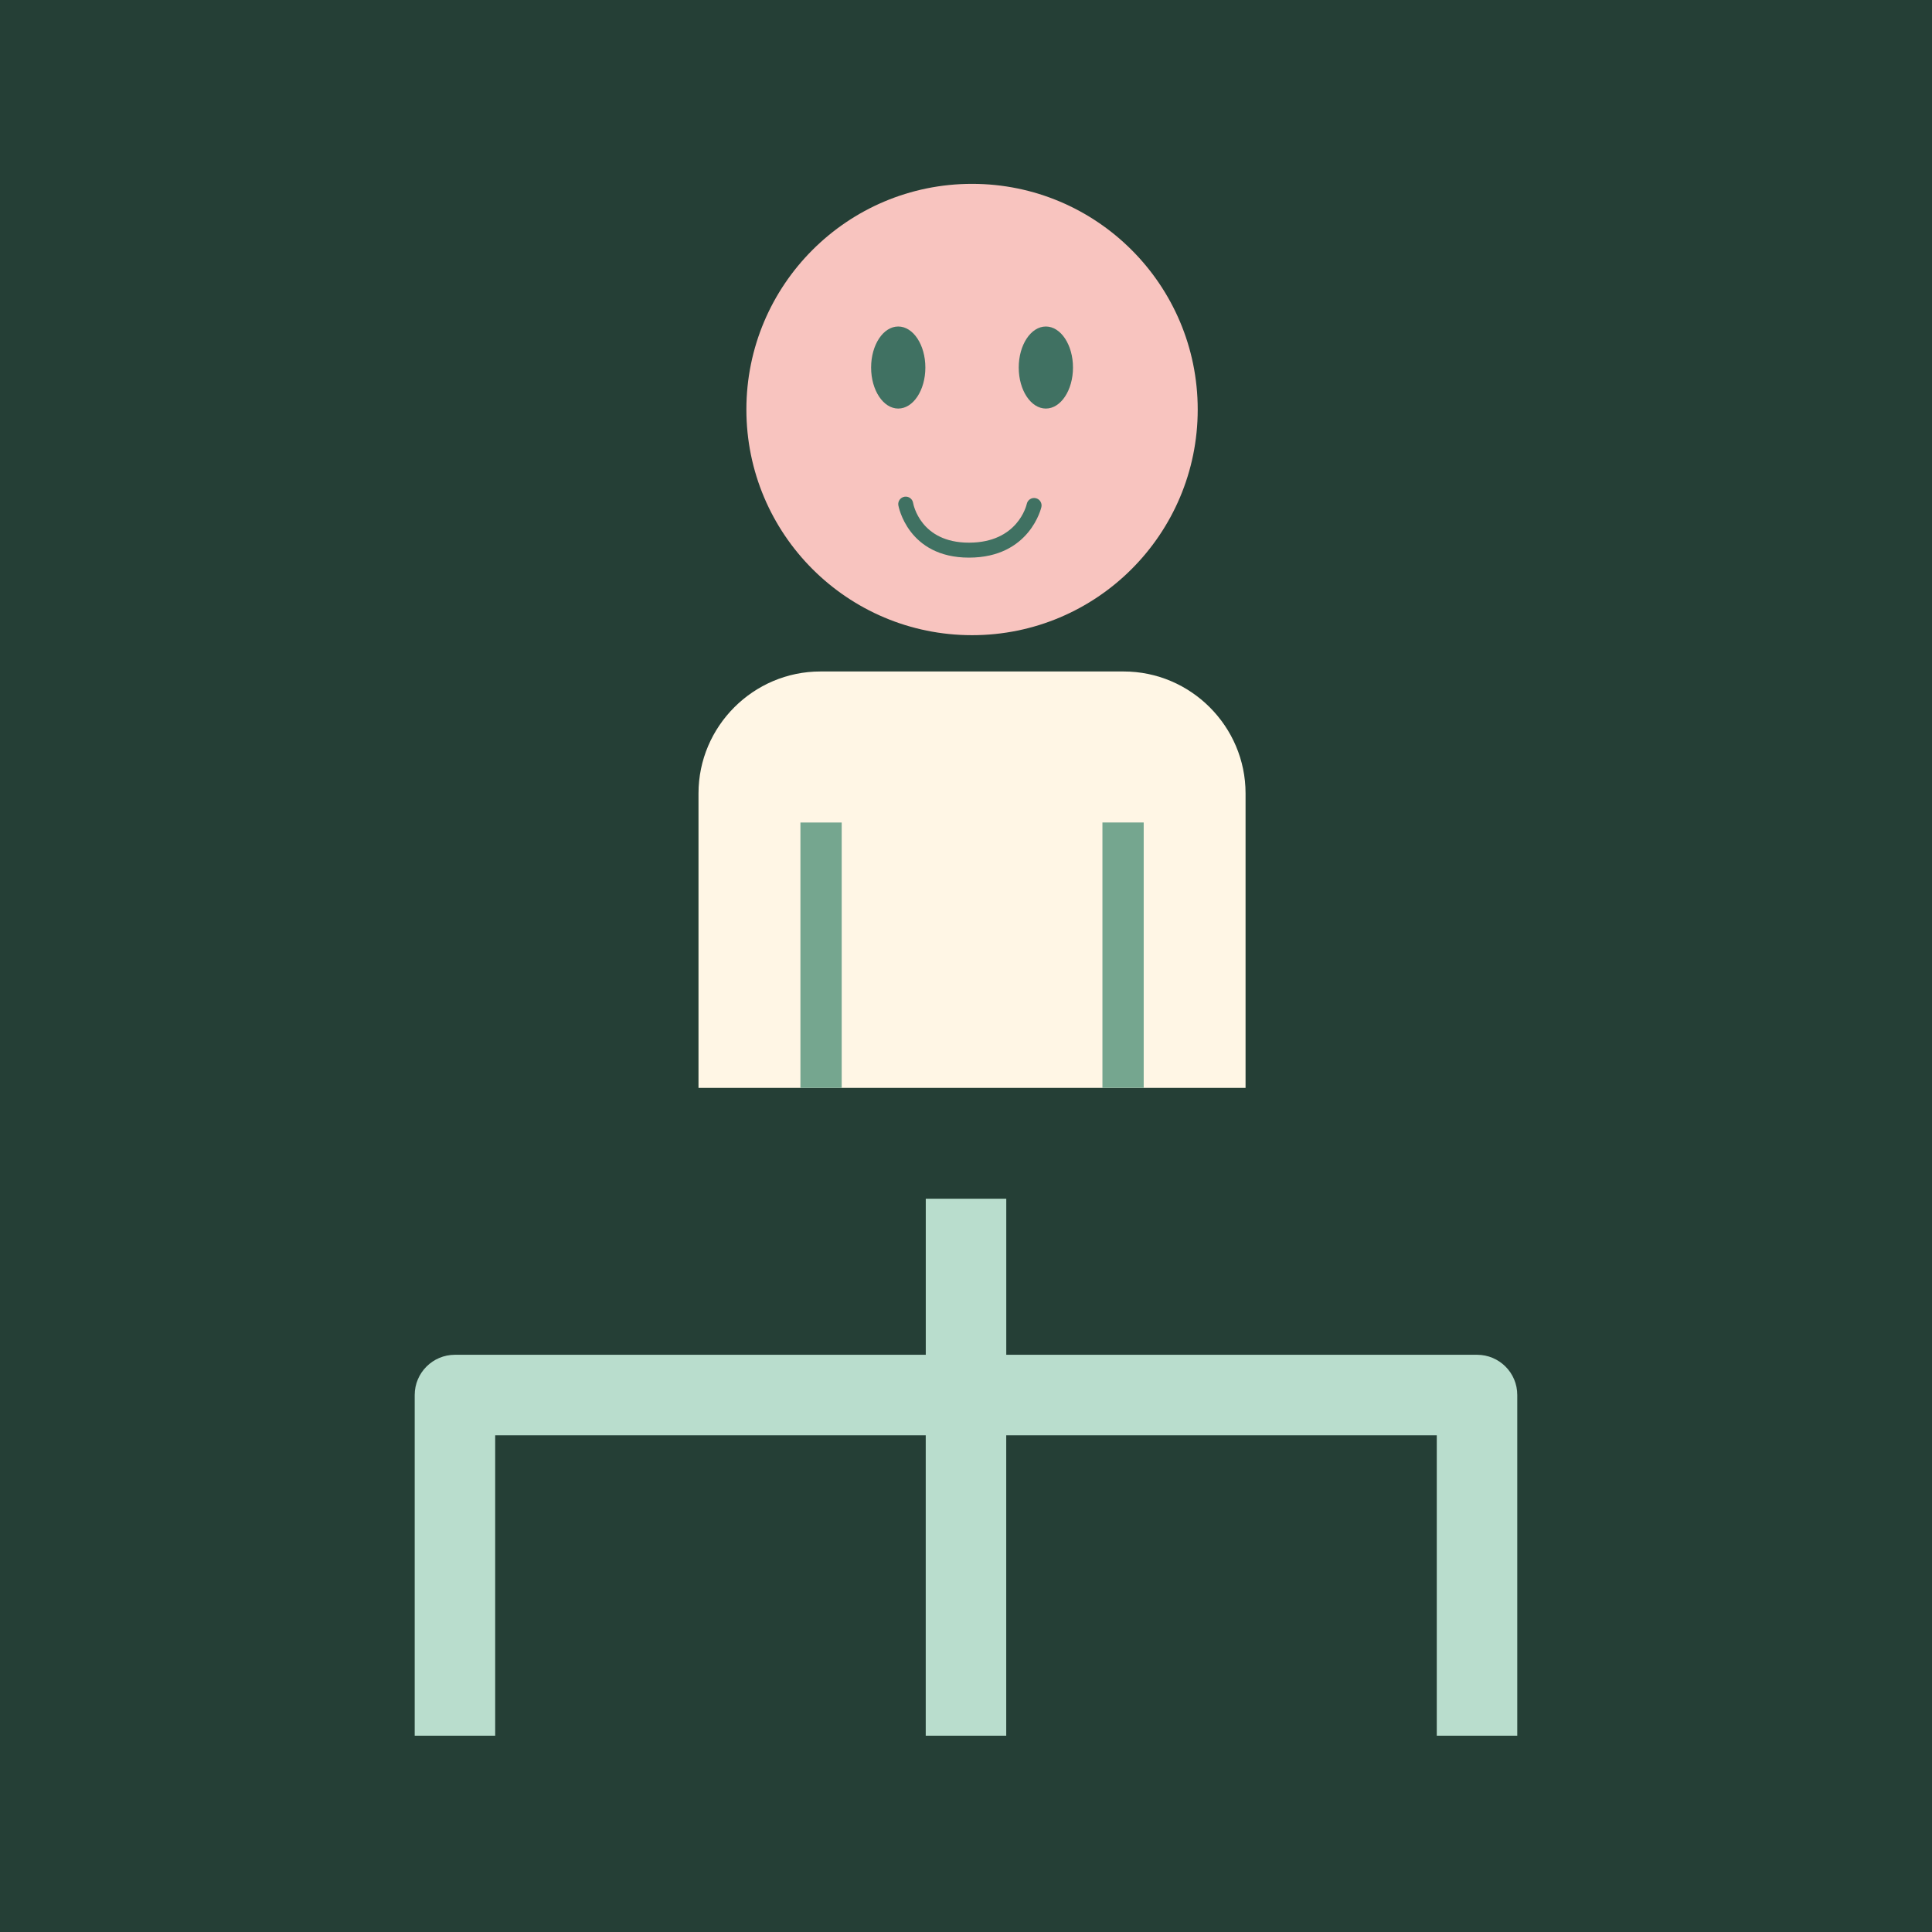 <?xml version="1.0" encoding="UTF-8"?>
<svg xmlns="http://www.w3.org/2000/svg" version="1.1" x="0px" y="0px" width="566.93px" height="566.93px" viewBox="0 0 566.93 566.93">
  <path fill="#253F36" d="M566.93,566.93H0V0h566.93V566.93z"></path>
  <path fill="#B9DDCD" d="M433.43,397.55H295.28v-45.79h-23.62v45.79H133.5c-6.52,0-11.81,5.29-11.81,11.81v99.97h23.62v-88.16h126.34v88.16h23.62v-88.16h126.34v88.16h23.62v-99.97C445.24,402.83,439.95,397.55,433.43,397.55z"></path>
  <path fill="#F8C4BF" d="M351.46,120.17c0,36.57-29.65,66.22-66.22,66.22s-66.22-29.65-66.22-66.22s29.65-66.22,66.22-66.22S351.46,83.6,351.46,120.17z"></path>
  <path fill="#407162" d="M271.54,107.85c0,6.65-3.56,12.04-7.96,12.04c-4.39,0-7.96-5.39-7.96-12.04s3.56-12.04,7.96-12.04C267.98,95.81,271.54,101.2,271.54,107.85z M306.9,95.81c-4.39,0-7.96,5.39-7.96,12.04s3.56,12.04,7.96,12.04c4.39,0,7.96-5.39,7.96-12.04S311.29,95.81,306.9,95.81z M305.59,148.77c0.25-1.18-0.5-2.34-1.68-2.59c-1.18-0.26-2.35,0.5-2.61,1.68c-0.1,0.46-2.69,11.38-16.97,11.38c-14.2,0-16.31-11.2-16.39-11.68c-0.2-1.19-1.33-2-2.52-1.8c-1.2,0.2-2.01,1.33-1.81,2.52c0.03,0.15,2.73,15.35,20.73,15.35C302.24,163.63,305.56,148.92,305.59,148.77z"></path>
  <path fill="#FFF6E5" d="M365.5,319.24v-86.43c0-19.67-16.1-35.77-35.77-35.77h-88.99c-19.67,0-35.77,16.1-35.77,35.77v86.43H365.5z"></path>
  <path fill="#75A68F" d="M246.99,319.24h-12.11v-77.88h12.11V319.24z M335.61,241.35H323.5v77.88h12.11V241.35z"></path>
</svg>

